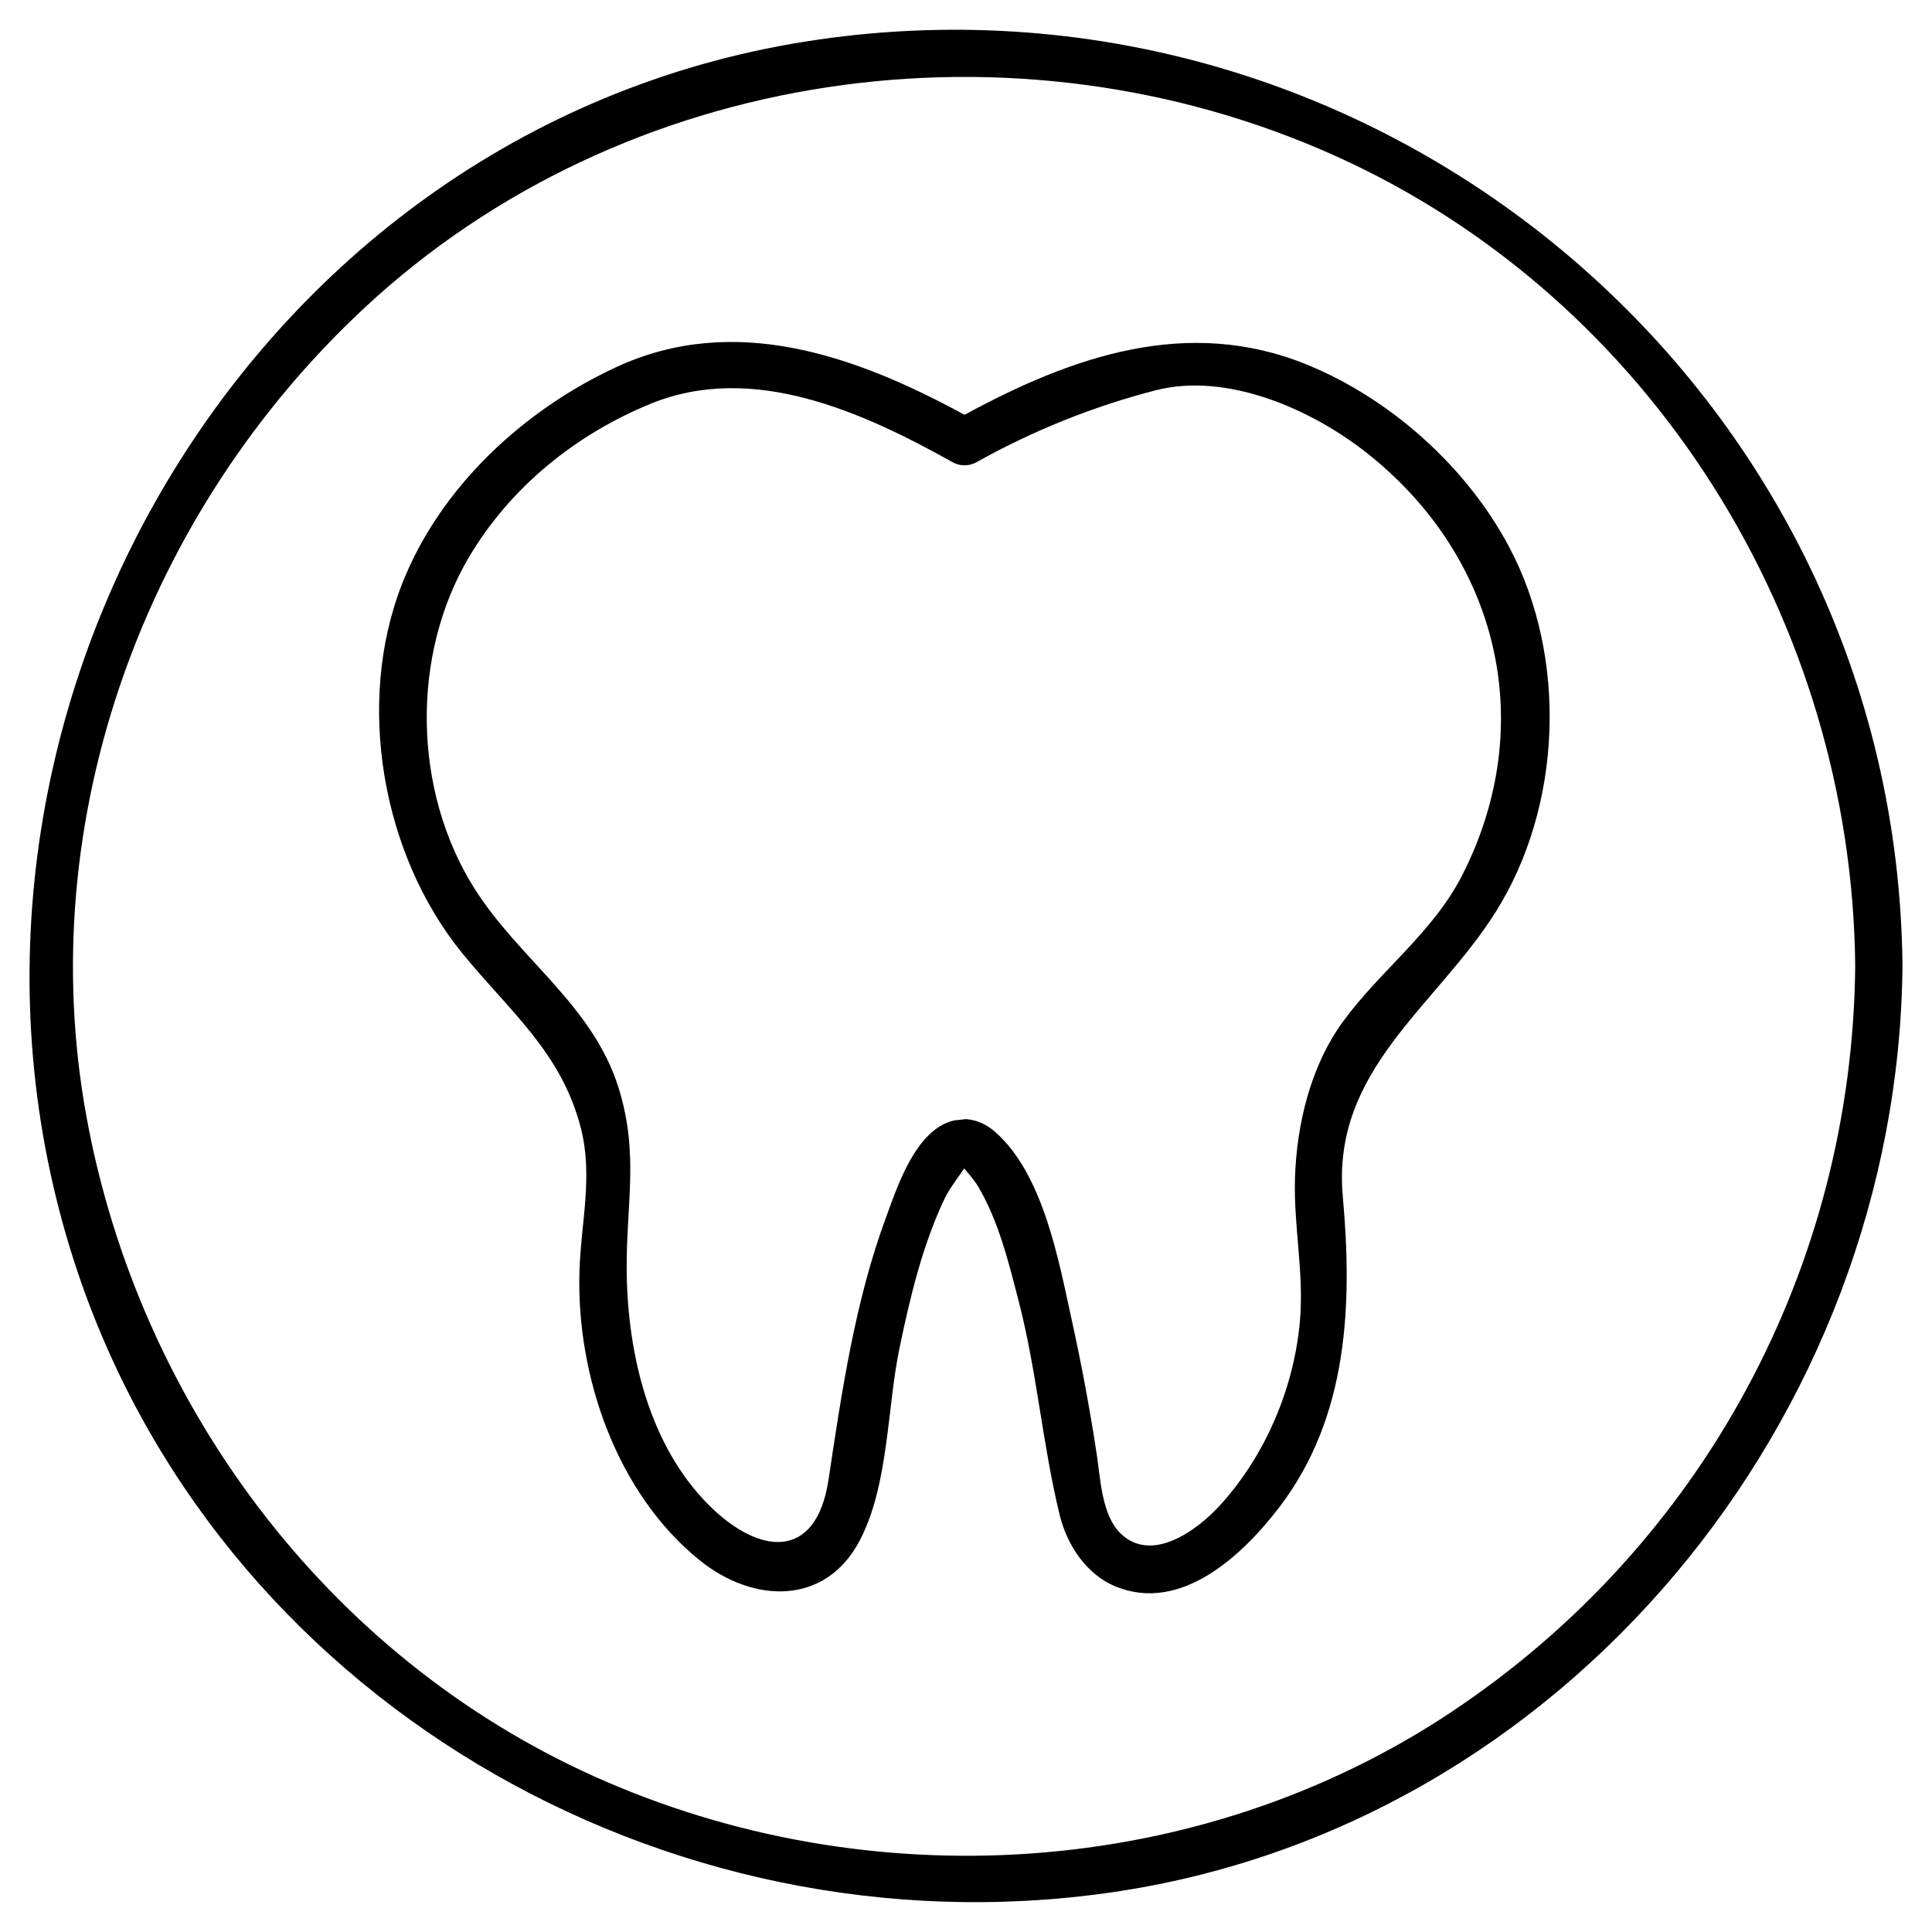 <?xml version="1.0" encoding="UTF-8"?>
<!-- Uploaded to: SVG Repo, www.svgrepo.com, Generator: SVG Repo Mixer Tools -->
<svg fill="#000000" width="800px" height="800px" version="1.1" viewBox="144 144 512 512" xmlns="http://www.w3.org/2000/svg">
 <g>
  <path d="m490.4 240.65c-31.594-12.922-62.227-2.258-90.781 13.281-28.656-15.598-60.863-27.188-92.281-12.652-24.582 11.375-46.699 31.805-56.766 57.414-12.383 31.5-5.402 71.719 15.922 97.91 12.496 15.352 26.348 26.289 31.465 46.445 3.246 12.773-0.031 25.141-0.402 38.004-0.797 27.645 9.875 58.66 31.816 76.402 14.086 11.402 33.32 12.262 42.484-5.238 7.684-14.676 7.188-34.961 10.535-51.035 2.801-13.453 6.106-27.336 12.062-39.797 1.074-2.246 4.137-6.312 5.066-7.727 0.836 0.988 2.621 2.973 3.684 4.766 5.445 9.176 8.102 20.148 10.746 30.359 4.863 18.723 6.324 38.113 10.906 56.82 1.93 7.871 7.078 15.652 14.738 18.812 17.422 7.203 33.887-8.422 43.52-21.09 18.227-23.949 19.316-53.695 16.742-82.258-3.031-33.539 24.668-50.211 40.508-75.371 17.734-28.188 19.051-67.531 3.617-96.672-11.254-21.238-31.359-39.277-53.582-48.375zm41.121 135.25c-7.758 15.254-21.75 25.293-31.648 38.879-8.551 11.754-12.234 27.109-12.688 41.418-0.402 12.816 2.469 25.199 1.285 38.18-1.621 17.684-9.203 35.457-21.172 48.559-6.102 6.68-18.047 15.445-26.324 7.457-4.961-4.801-5.336-14.375-6.273-20.605-1.832-12.172-4.098-24.277-6.746-36.305-3.394-15.418-7.457-38.25-20.172-49.465-2.262-1.996-4.777-3.211-7.785-3.441l-3.199 0.352c-10.184 2.414-15.02 17.629-18.062 25.871-8.156 22.117-11.68 46.129-15.168 69.32-3.254 21.598-18.395 20.012-31.641 6.816-15.926-15.852-21.598-40.199-21.844-61.867-0.203-17.852 3.367-31.078-2.156-48.789-6.852-21.949-26.445-34.145-38.238-52.895-16.32-25.938-16.812-61.832-1.324-87.879 11.004-18.504 28.305-32.422 48.039-40.496 27.078-11.078 56.18 2.144 80.051 15.48 1.09 0.609 2.152 0.832 3.16 0.816 1.008 0.016 2.07-0.207 3.16-0.816 14.93-8.344 30.875-14.773 47.422-19.039 19.027-4.902 41.488 5.023 56.32 16.82 34.625 27.543 45.332 71.688 25.004 111.63z"/>
  <path d="m360.91 154.49c-150.65 21.648-243.18 181.46-197.27 323.77 37.227 115.4 156.41 184.27 274.69 167.27 120.31-17.289 208.72-125.84 209.85-245.52-1.441-151.86-137.43-267.06-287.27-245.53zm167.82 443.15c-66.922 44.559-154.51 49.883-227.36 17.074-70.902-31.934-120.6-98.906-134.46-174.81-14.402-78.906 15.598-160.26 73.711-214.35 68.68-63.914 172.41-78.457 257.25-40.242 83.859 37.77 136.91 123.54 137.78 214.7-0.758 79.797-40.469 153.38-106.93 197.62z"/>
 </g>
</svg>